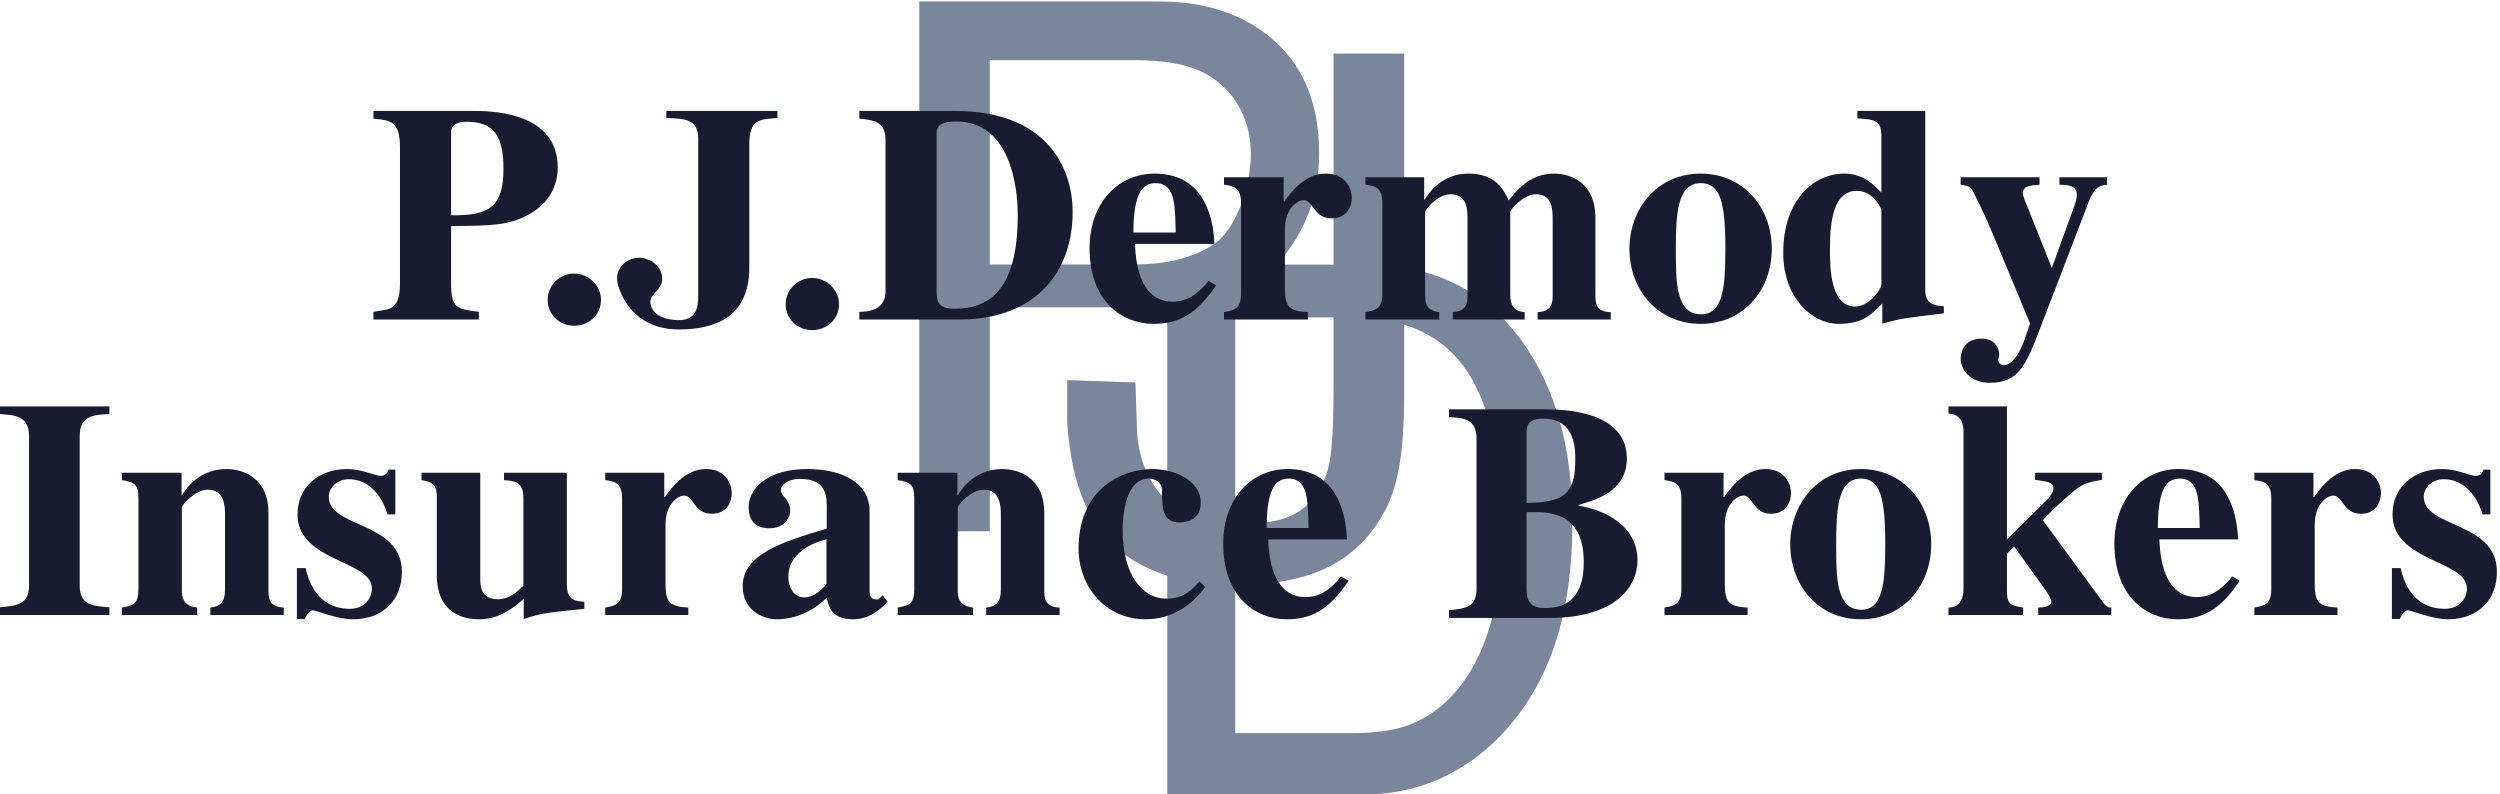 <?xml version="1.0" encoding="UTF-8" standalone="no"?>
<svg width="321px" height="102px" viewBox="0 0 321 102" version="1.1" xmlns="http://www.w3.org/2000/svg" xmlns:xlink="http://www.w3.org/1999/xlink">
    <!-- Generator: Sketch 50 (54983) - http://www.bohemiancoding.com/sketch -->
    <title>Group</title>
    <desc>Created with Sketch.</desc>
    <defs></defs>
    <g id="Overview-+-Interior" stroke="none" stroke-width="1" fill="none" fill-rule="evenodd">
        <g id="Contact-Us" transform="translate(-692, -1313)">
            <g id="Group-7" transform="translate(-386, -10)">
                <g id="Group" transform="translate(1078, 1323)">
                    <path d="M154.214,9.165 C152.145,8.208 149.308,7.73 145.703,7.73 L127.084,7.73 L127.084,33.954 L145.703,33.954 C149.903,33.954 153.312,33.075 155.93,31.315 C158.547,29.555 160.609,24.177 160.609,19.732 C160.609,14.731 157.975,10.956 154.214,9.165 Z M118.036,0.191 L148.791,0.191 C154.945,0.191 159.914,1.897 163.699,5.307 C167.483,8.719 169.375,13.512 169.375,19.685 C169.375,24.995 167.686,29.618 164.31,33.554 C160.933,37.49 155.765,39.458 148.807,39.458 L127.084,39.458 L127.084,68.214 L118.036,68.214 L118.036,0.191 Z" id="Fill-1" fill="#7A869C"></path>
                    <path d="M180.295,50.667 C180.295,57.074 179.721,62.053 177.821,65.6 C174.296,72.077 168.507,75.099 158.624,75.099 C152.923,75.099 148.019,73.966 143.976,70.884 C139.933,67.801 137.559,62.314 137.03,54.233 L137.03,48.807 L145.79,49.107 L145.957,54.233 C145.957,58.366 147.259,61.475 149.11,63.559 C150.96,65.644 155.692,67.231 159.601,67.231 C165.1,67.231 168.25,65.967 170.203,61.19 C171.161,58.848 171.227,54.388 171.227,47.98 L171.227,6.877 L180.295,6.877 L180.295,50.667" id="Fill-2" fill="#7A869C"></path>
                    <path d="M173.677,94.128 C176.535,94.128 178.885,93.804 180.725,93.155 C184.008,91.952 186.696,89.636 188.792,86.21 C190.461,83.462 191.664,79.943 192.4,75.652 C192.825,73.09 193.038,70.713 193.038,68.52 C193.038,60.093 191.501,52.41 188.431,47.749 C185.359,43.088 180.414,40.757 173.592,40.757 L158.605,40.757 L158.605,94.128 L173.677,94.128 Z M149.877,33.977 L175.372,33.977 C184.028,33.977 190.74,37.295 195.511,43.932 C199.767,49.921 201.896,57.592 201.896,66.947 C201.896,74.17 200.862,80.802 198.124,86.534 C194.058,95.049 186.084,102 175.287,102 L149.877,102 L149.877,33.977 Z" id="Fill-3" fill="#7A869C"></path>
                    <path d="M57.92,27.638 C62.823,27.717 64.646,26.568 64.646,21.656 C64.646,17.14 63.187,15.634 59.865,15.634 C58.487,15.634 57.92,16.149 57.92,17.021 L57.92,27.638 Z M47.952,40.038 C49.937,39.721 50.019,39.682 50.302,39.484 C50.788,39.127 51.356,38.612 51.356,36.394 L51.356,18.883 C51.356,15.555 50.099,15.436 47.952,15.238 L47.952,14.248 L60.999,14.248 C64.241,14.248 71.616,14.842 71.616,21.537 C71.616,22.924 71.17,25.736 67.928,27.519 C65.335,28.946 63.268,28.985 57.92,29.025 L57.92,36.394 C57.92,39.603 58.69,39.682 61.486,40.038 L61.486,41.029 L47.952,41.029 L47.952,40.038 Z" id="Fill-4" fill="#181C30"></path>
                    <path d="M73.724,35.129 C75.628,35.129 77.168,36.674 77.168,38.497 C77.168,40.399 75.628,41.825 73.724,41.825 C71.779,41.825 70.32,40.359 70.32,38.497 C70.32,36.714 71.779,35.129 73.724,35.129" id="Fill-5" fill="#181C30"></path>
                    <path d="M99.818,15.156 C97.508,15.302 96.211,15.338 96.211,18.5 L96.211,34.344 C96.211,40.922 91.551,42.242 87.378,42.303 C80.548,42.404 79.227,36.501 79.227,35.883 C79.227,33.884 80.928,33.085 82.104,33.085 C82.995,33.085 85.021,33.811 85.021,35.81 C85.021,37.227 83.503,37.705 83.503,38.723 C83.503,39.341 83.892,40.994 87.014,41.104 C89.646,41.196 89.647,39.069 89.647,37.942 L89.647,17.736 C89.647,15.265 87.864,15.229 85.555,15.156 L85.555,14.248 L99.818,14.248 L99.818,15.156" id="Fill-6" fill="#181C30"></path>
                    <path d="M104.284,35.692 C106.189,35.692 107.729,37.237 107.729,39.059 C107.729,40.961 106.189,42.387 104.284,42.387 C102.34,42.387 100.881,40.921 100.881,39.059 C100.881,37.276 102.34,35.692 104.284,35.692" id="Fill-7" fill="#181C30"></path>
                    <path d="M120.264,37.344 C120.264,38.929 120.629,39.643 122.573,39.643 C127.112,39.643 130.678,37.107 130.678,27.638 C130.678,24.033 129.746,15.595 122.776,15.595 C120.183,15.595 120.264,16.585 120.264,17.457 L120.264,37.344 Z M110.337,40.038 C112.889,40.038 113.7,38.889 113.7,37.424 L113.7,17.893 C113.7,15.476 111.917,15.397 110.337,15.238 L110.337,14.248 L122.695,14.248 C134.04,14.248 137.728,21.141 137.728,27.242 C137.728,34.532 133.352,41.029 123.141,41.029 L110.337,41.029 L110.337,40.038 Z" id="Fill-8" fill="#181C30"></path>
                    <path d="M150.961,29.857 C150.921,28.629 150.921,26.568 150.596,25.38 C150.354,24.508 149.827,23.518 148.408,23.518 C146.909,23.518 145.531,24.39 145.531,29.857 L150.961,29.857 Z M156.148,36.631 C153.676,40.316 151.366,41.584 148.125,41.584 C144.032,41.584 139.9,38.652 139.9,31.878 C139.9,26.014 143.587,22.29 148.246,22.29 C155.297,22.29 155.824,29.183 155.945,31.322 L145.734,31.322 C145.856,34.69 146.747,38.731 150.596,38.731 C152.987,38.731 154.406,36.988 155.175,36.077 L156.148,36.631 Z" id="Fill-9" fill="#181C30"></path>
                    <path d="M167.94,41.029 L157.161,41.029 L157.161,40.078 C158.457,39.84 159.349,39.682 159.349,37.701 L159.349,26.053 C159.349,24.073 158.376,23.874 157.161,23.716 L157.161,22.765 L164.82,22.765 L164.82,25.895 L164.901,25.895 C165.752,24.667 167.575,22.29 170.209,22.29 C172.964,22.29 173.572,24.429 173.572,25.38 C173.572,26.41 173.004,28.034 170.979,28.034 C168.628,28.034 168.669,25.697 167.372,25.697 C166.764,25.697 164.981,26.568 164.981,29.461 L164.981,36.948 C164.981,39.365 165.468,39.959 167.94,40.078 L167.94,41.029" id="Fill-10" fill="#181C30"></path>
                    <path d="M206.822,41.029 L197.428,41.029 L197.428,40.078 C199.362,39.999 199.362,38.771 199.362,37.82 L199.362,28.233 C199.362,27.004 199.362,24.944 197.231,24.944 C195.573,24.944 193.915,26.925 193.915,27.242 L193.915,37.82 C193.915,39.087 194.27,39.959 195.77,40.078 L195.77,41.029 L186.534,41.029 L186.534,40.078 C188.429,39.959 188.429,38.731 188.429,37.82 L188.429,28.233 C188.429,26.965 188.429,24.944 186.257,24.944 C184.56,24.944 182.982,26.925 182.982,27.242 L182.982,37.82 C182.982,39.048 183.258,39.92 184.797,40.078 L184.797,41.029 L175.324,41.029 L175.324,40.078 C176.627,39.84 177.495,39.643 177.495,37.701 L177.495,26.053 C177.495,23.994 176.469,23.874 175.324,23.716 L175.324,22.765 L182.863,22.765 L182.863,25.618 L182.942,25.618 C183.495,24.667 185.231,22.29 188.547,22.29 C192.139,22.29 193.125,24.469 193.718,25.736 C195.494,23.399 197.27,22.29 199.559,22.29 C201.73,22.29 204.848,23.518 204.848,27.876 L204.848,37.82 C204.848,38.81 204.848,40.038 206.822,40.078 L206.822,41.029" id="Fill-11" fill="#181C30"></path>
                    <path d="M218.419,40.355 C221.215,40.355 221.539,36.988 221.539,31.956 C221.539,25.856 220.85,23.518 218.378,23.518 C215.38,23.518 215.177,27.44 215.177,31.956 C215.177,36.235 215.177,40.355 218.419,40.355 Z M218.378,22.29 C223.686,22.29 227.496,26.45 227.496,31.956 C227.496,37.226 223.889,41.584 218.378,41.584 C212.746,41.584 209.221,37.107 209.221,31.956 C209.221,26.846 212.746,22.29 218.378,22.29 Z" id="Fill-12" fill="#181C30"></path>
                    <path d="M241.569,26.965 C241.569,26.925 240.677,24.508 238.408,24.508 C235.531,24.508 234.964,28.074 234.964,31.917 C234.964,34.215 234.964,39.365 238.205,39.365 C240.069,39.365 241.569,37.028 241.569,36.592 L241.569,26.965 Z M249.591,40.236 C244.567,40.831 244.202,40.87 241.69,41.544 L241.69,38.969 C240.231,40.474 239.096,41.584 236.058,41.584 C232.694,41.584 228.967,38.256 228.967,32.471 C228.967,25.578 232.978,22.29 236.787,22.29 C239.218,22.29 240.596,23.716 241.569,24.746 L241.569,17.496 C241.569,15.397 240.717,15.357 238.489,15.198 L238.489,14.248 L247.201,14.248 L247.201,37.028 C247.201,38.097 247.282,39.246 249.591,39.326 L249.591,40.236 Z" id="Fill-13" fill="#181C30"></path>
                    <path d="M270.548,23.716 C269.657,23.835 268.968,23.914 268.198,25.895 L262.161,41.623 C260.135,46.892 259.284,49.151 255.475,49.151 C252.841,49.151 251.747,47.328 251.747,46.06 C251.747,45.506 251.99,43.485 254.422,43.485 C256.245,43.485 256.691,44.792 256.691,45.506 C256.691,45.862 256.569,46.06 256.569,46.219 C256.569,46.417 256.772,46.892 257.258,46.892 C258.636,46.892 259.648,44.515 259.932,43.644 L260.662,41.544 L255.799,29.857 C254.908,27.717 253.692,25.261 253.449,24.786 C252.963,23.874 252.761,23.874 251.747,23.716 L251.747,22.765 L261.877,22.765 L261.877,23.716 C260.824,23.796 259.73,23.835 259.73,24.786 C259.73,25.182 260.176,26.212 260.54,27.084 L263.457,34.413 L266.212,26.807 C266.456,26.133 266.659,25.618 266.659,25.024 C266.659,23.756 265.443,23.756 264.43,23.716 L264.43,22.765 L270.548,22.765 L270.548,23.716" id="Fill-14" fill="#181C30"></path>
                    <path d="M14.046,78.963 L0,78.963 L0,77.972 C2.167,77.774 3.732,77.616 3.732,75.159 L3.732,55.985 C3.732,53.37 1.846,53.29 0,53.172 L0,52.181 L14.046,52.181 L14.046,53.172 C12.159,53.251 10.233,53.29 10.233,55.985 L10.233,75.159 C10.233,77.695 11.838,77.814 14.046,77.972 L14.046,78.963" id="Fill-15" fill="#181C30"></path>
                    <path d="M36.436,78.963 L27.006,78.963 L27.006,78.012 C28.33,77.893 28.892,77.219 28.892,75.754 L28.892,66.166 C28.892,65.057 28.852,62.878 26.685,62.878 C25.08,62.878 23.354,64.819 23.354,65.176 L23.354,75.754 C23.354,76.665 23.474,77.814 25.32,78.012 L25.32,78.963 L15.649,78.963 L15.649,78.012 C17.094,77.735 17.776,77.576 17.776,75.635 L17.776,63.987 C17.776,62.205 17.254,61.888 15.649,61.65 L15.649,60.699 L23.314,60.699 L23.314,63.551 L23.394,63.551 C23.956,62.601 25.682,60.224 29.093,60.224 C31.3,60.224 34.47,61.452 34.47,65.81 L34.47,75.754 C34.47,76.704 34.47,77.933 36.436,78.012 L36.436,78.963" id="Fill-16" fill="#181C30"></path>
                    <path d="M49.758,66.048 C48.915,63.235 47.069,61.531 44.782,61.531 C43.338,61.531 42.214,62.561 42.214,63.79 C42.214,67.83 51.604,66.919 51.604,73.416 C51.604,77.18 49.036,79.517 45.304,79.517 C43.297,79.517 40.569,78.368 40.207,78.368 C39.766,78.368 39.525,78.685 39.124,79.478 L38.12,79.478 L38.12,72.941 L39.244,72.941 C39.485,74.011 40.448,78.17 44.903,78.17 C46.909,78.17 47.752,76.744 47.752,75.556 C47.752,71.911 38.201,72.149 38.201,66.048 C38.201,62.561 40.89,60.224 44.581,60.224 C46.468,60.224 48.113,61.095 48.875,61.095 C49.598,61.095 49.758,60.62 49.878,60.303 L50.762,60.303 L50.762,66.048 L49.758,66.048" id="Fill-17" fill="#181C30"></path>
                    <path d="M75.029,78.17 C70.093,78.685 69.531,78.725 67.244,79.478 L67.244,76.903 C66.08,77.893 64.234,79.517 61.546,79.517 C57.452,79.517 56.088,76.784 56.088,73.971 L56.088,63.987 C56.088,62.403 55.767,61.927 54.122,61.65 L54.122,60.699 L61.666,60.699 L61.666,74.13 C61.666,75.239 61.706,76.943 63.913,76.943 C65.438,76.943 66.442,75.952 67.204,75.199 L67.204,63.987 C67.204,61.808 66.08,61.769 64.716,61.65 L64.716,60.699 L72.782,60.699 L72.782,74.961 C72.782,76.506 73.224,77.219 75.029,77.26 L75.029,78.17" id="Fill-18" fill="#181C30"></path>
                    <path d="M88.382,78.963 L77.707,78.963 L77.707,78.012 C78.992,77.774 79.874,77.616 79.874,75.635 L79.874,63.987 C79.874,62.006 78.911,61.808 77.707,61.65 L77.707,60.699 L85.292,60.699 L85.292,63.829 L85.372,63.829 C86.215,62.601 88.021,60.224 90.629,60.224 C93.358,60.224 93.96,62.363 93.96,63.314 C93.96,64.344 93.398,65.968 91.392,65.968 C89.064,65.968 89.104,63.631 87.82,63.631 C87.218,63.631 85.452,64.502 85.452,67.394 L85.452,74.882 C85.452,77.299 85.934,77.893 88.382,78.012 L88.382,78.963" id="Fill-19" fill="#181C30"></path>
                    <path d="M106.117,69.256 C105.194,69.454 101.221,70.604 101.221,74.05 C101.221,75.278 101.824,76.704 103.268,76.704 C104.633,76.704 105.555,75.635 106.117,75.001 L106.117,69.256 Z M113.942,77.26 C112.819,78.567 111.334,79.517 109.528,79.517 C106.719,79.517 106.398,77.853 106.157,76.744 C103.549,79.319 100.74,79.517 99.777,79.517 C97.851,79.517 95.363,78.289 95.363,75.278 C95.363,71.158 100.459,69.573 106.157,67.87 L106.157,64.978 C106.157,62.957 105.596,61.491 102.626,61.491 C101.182,61.491 100.258,62.284 100.258,62.918 C100.258,63.75 101.462,64.067 101.462,65.612 C101.462,66.325 100.861,67.83 98.773,67.83 C98.292,67.83 96.125,67.83 96.125,65.136 C96.125,62.64 98.653,60.224 103.629,60.224 C108.084,60.224 111.655,61.927 111.655,65.651 L111.655,75.992 C111.655,76.229 111.655,76.982 112.538,76.982 C112.699,76.982 112.819,76.943 112.939,76.823 L113.341,76.427 L113.942,77.26 Z" id="Fill-20" fill="#181C30"></path>
                    <path d="M136.053,78.963 L126.622,78.963 L126.622,78.012 C127.946,77.893 128.508,77.219 128.508,75.754 L128.508,66.166 C128.508,65.057 128.468,62.878 126.301,62.878 C124.696,62.878 122.971,64.819 122.971,65.176 L122.971,75.754 C122.971,76.665 123.091,77.814 124.937,78.012 L124.937,78.963 L115.266,78.963 L115.266,78.012 C116.71,77.735 117.393,77.576 117.393,75.635 L117.393,63.987 C117.393,62.205 116.871,61.888 115.266,61.65 L115.266,60.699 L122.93,60.699 L122.93,63.551 L123.01,63.551 C123.572,62.601 125.298,60.224 128.709,60.224 C130.916,60.224 134.086,61.452 134.086,65.81 L134.086,75.754 C134.086,76.704 134.086,77.933 136.053,78.012 L136.053,78.963" id="Fill-21" fill="#181C30"></path>
                    <path d="M154.743,75.358 C152.897,77.933 150.248,79.517 147.078,79.517 C141.941,79.517 138.49,75.318 138.49,70.445 C138.49,62.64 144.188,60.224 147.961,60.224 C150.81,60.224 154.181,61.689 154.181,64.542 C154.181,67.077 151.773,67.077 151.452,67.077 C149.205,67.077 149.205,65.136 149.205,62.997 C149.205,61.808 148.161,61.452 147.56,61.452 C144.429,61.452 144.148,66.325 144.148,68.108 C144.148,73.654 146.596,76.863 149.726,76.863 C152.014,76.863 153.057,75.714 154.021,74.645 L154.743,75.358" id="Fill-22" fill="#181C30"></path>
                    <path d="M168.017,67.791 C167.978,66.563 167.978,64.502 167.656,63.314 C167.416,62.442 166.894,61.452 165.489,61.452 C164.003,61.452 162.638,62.323 162.638,67.791 L168.017,67.791 Z M173.154,74.565 C170.706,78.25 168.419,79.517 165.208,79.517 C161.152,79.517 157.059,76.586 157.059,69.811 C157.059,63.948 160.711,60.224 165.328,60.224 C172.311,60.224 172.833,67.117 172.954,69.256 L162.839,69.256 C162.959,72.624 163.843,76.665 167.656,76.665 C170.024,76.665 171.429,74.922 172.191,74.011 L173.154,74.565 Z" id="Fill-23" fill="#181C30"></path>
                    <path d="M196.008,75.658 C196.008,77.44 196.731,78.074 198.416,78.074 C202.83,78.074 203.352,74.549 203.352,72.132 C203.352,66.466 199.821,65.754 197.212,65.754 L196.008,65.754 L196.008,75.658 Z M196.008,64.565 C201.385,64.565 202.268,62.901 202.268,58.86 C202.268,56.087 201.385,53.749 198.135,53.749 C196.088,53.749 196.008,54.779 196.008,55.691 L196.008,64.565 Z M186.056,78.352 C188.303,78.114 189.587,77.956 189.587,75.539 L189.587,56.364 C189.587,53.749 187.902,53.67 186.056,53.552 L186.056,52.561 L198.456,52.561 C200.703,52.561 208.89,52.719 208.89,58.9 C208.89,63.297 204.355,64.327 202.669,64.842 L202.669,64.921 C206.041,65.476 210.254,67.457 210.254,71.974 C210.254,75.301 207.445,79.342 198.978,79.342 L186.056,79.342 L186.056,78.352 Z" id="Fill-24" fill="#181C30"></path>
                    <path d="M224.393,78.963 L213.719,78.963 L213.719,78.012 C215.003,77.774 215.886,77.616 215.886,75.635 L215.886,63.987 C215.886,62.006 214.923,61.808 213.719,61.65 L213.719,60.699 L221.304,60.699 L221.304,63.829 L221.384,63.829 C222.227,62.601 224.032,60.224 226.641,60.224 C229.369,60.224 229.972,62.363 229.972,63.314 C229.972,64.344 229.41,65.968 227.403,65.968 C225.075,65.968 225.116,63.631 223.832,63.631 C223.229,63.631 221.464,64.502 221.464,67.394 L221.464,74.882 C221.464,77.299 221.945,77.893 224.393,78.012 L224.393,78.963" id="Fill-25" fill="#181C30"></path>
                    <path d="M238.976,78.289 C241.745,78.289 242.066,74.922 242.066,69.89 C242.066,63.79 241.384,61.452 238.936,61.452 C235.966,61.452 235.766,65.374 235.766,69.89 C235.766,74.169 235.766,78.289 238.976,78.289 Z M238.936,60.224 C244.193,60.224 247.966,64.383 247.966,69.89 C247.966,75.159 244.394,79.517 238.936,79.517 C233.358,79.517 229.867,75.041 229.867,69.89 C229.867,64.78 233.358,60.224 238.936,60.224 Z" id="Fill-26" fill="#181C30"></path>
                    <path d="M269.89,61.611 C268.285,61.888 267.523,62.046 266.399,62.957 C265.516,63.67 263.35,65.572 262.306,66.8 L270.091,77.418 C270.493,77.972 270.773,78.012 271.094,78.012 L271.094,78.963 L261.704,78.963 L261.704,78.012 C262.266,78.012 263.389,77.893 263.389,77.26 C263.389,76.823 262.868,76.071 262.426,75.476 L258.614,70.168 L257.691,71.118 L257.691,75.635 C257.691,77.378 257.852,77.735 259.778,78.012 L259.778,78.963 L250.187,78.963 L250.187,78.012 C251.792,78.012 252.113,76.586 252.113,75.635 L252.113,55.43 C252.113,54.994 252.113,53.132 250.187,53.132 L250.187,52.181 L257.691,52.181 L257.691,69.256 L262.827,64.185 C263.189,63.829 263.67,63.076 263.67,62.759 C263.67,61.967 263.229,61.888 261.303,61.611 L261.303,60.699 L269.89,60.699 L269.89,61.611" id="Fill-27" fill="#181C30"></path>
                    <path d="M282.443,67.791 C282.403,66.563 282.403,64.502 282.082,63.314 C281.841,62.442 281.319,61.452 279.915,61.452 C278.43,61.452 277.066,62.323 277.066,67.791 L282.443,67.791 Z M287.58,74.565 C285.131,78.25 282.845,79.517 279.634,79.517 C275.581,79.517 271.488,76.586 271.488,69.811 C271.488,63.948 275.139,60.224 279.754,60.224 C286.737,60.224 287.258,67.117 287.379,69.256 L277.266,69.256 C277.387,72.624 278.269,76.665 282.082,76.665 C284.45,76.665 285.854,74.922 286.616,74.011 L287.58,74.565 Z" id="Fill-28" fill="#181C30"></path>
                    <path d="M300.138,78.963 L289.464,78.963 L289.464,78.012 C290.748,77.774 291.631,77.616 291.631,75.635 L291.631,63.987 C291.631,62.006 290.668,61.808 289.464,61.65 L289.464,60.699 L297.048,60.699 L297.048,63.829 L297.128,63.829 C297.971,62.601 299.778,60.224 302.386,60.224 C305.114,60.224 305.716,62.363 305.716,63.314 C305.716,64.344 305.155,65.968 303.148,65.968 C300.821,65.968 300.861,63.631 299.577,63.631 C298.975,63.631 297.209,64.502 297.209,67.394 L297.209,74.882 C297.209,77.299 297.69,77.893 300.138,78.012 L300.138,78.963" id="Fill-29" fill="#181C30"></path>
                    <path d="M318.757,66.048 C317.914,63.235 316.068,61.531 313.781,61.531 C312.336,61.531 311.213,62.561 311.213,63.79 C311.213,67.83 320.603,66.919 320.603,73.416 C320.603,77.18 318.035,79.517 314.303,79.517 C312.296,79.517 309.567,78.368 309.206,78.368 C308.764,78.368 308.524,78.685 308.122,79.478 L307.119,79.478 L307.119,72.941 L308.243,72.941 C308.484,74.011 309.447,78.17 313.901,78.17 C315.908,78.17 316.75,76.744 316.75,75.556 C316.75,71.911 307.2,72.149 307.2,66.048 C307.2,62.561 309.888,60.224 313.58,60.224 C315.466,60.224 317.111,61.095 317.874,61.095 C318.596,61.095 318.757,60.62 318.877,60.303 L319.76,60.303 L319.76,66.048 L318.757,66.048" id="Fill-30" fill="#181C30"></path>
                </g>
            </g>
        </g>
    </g>
</svg>